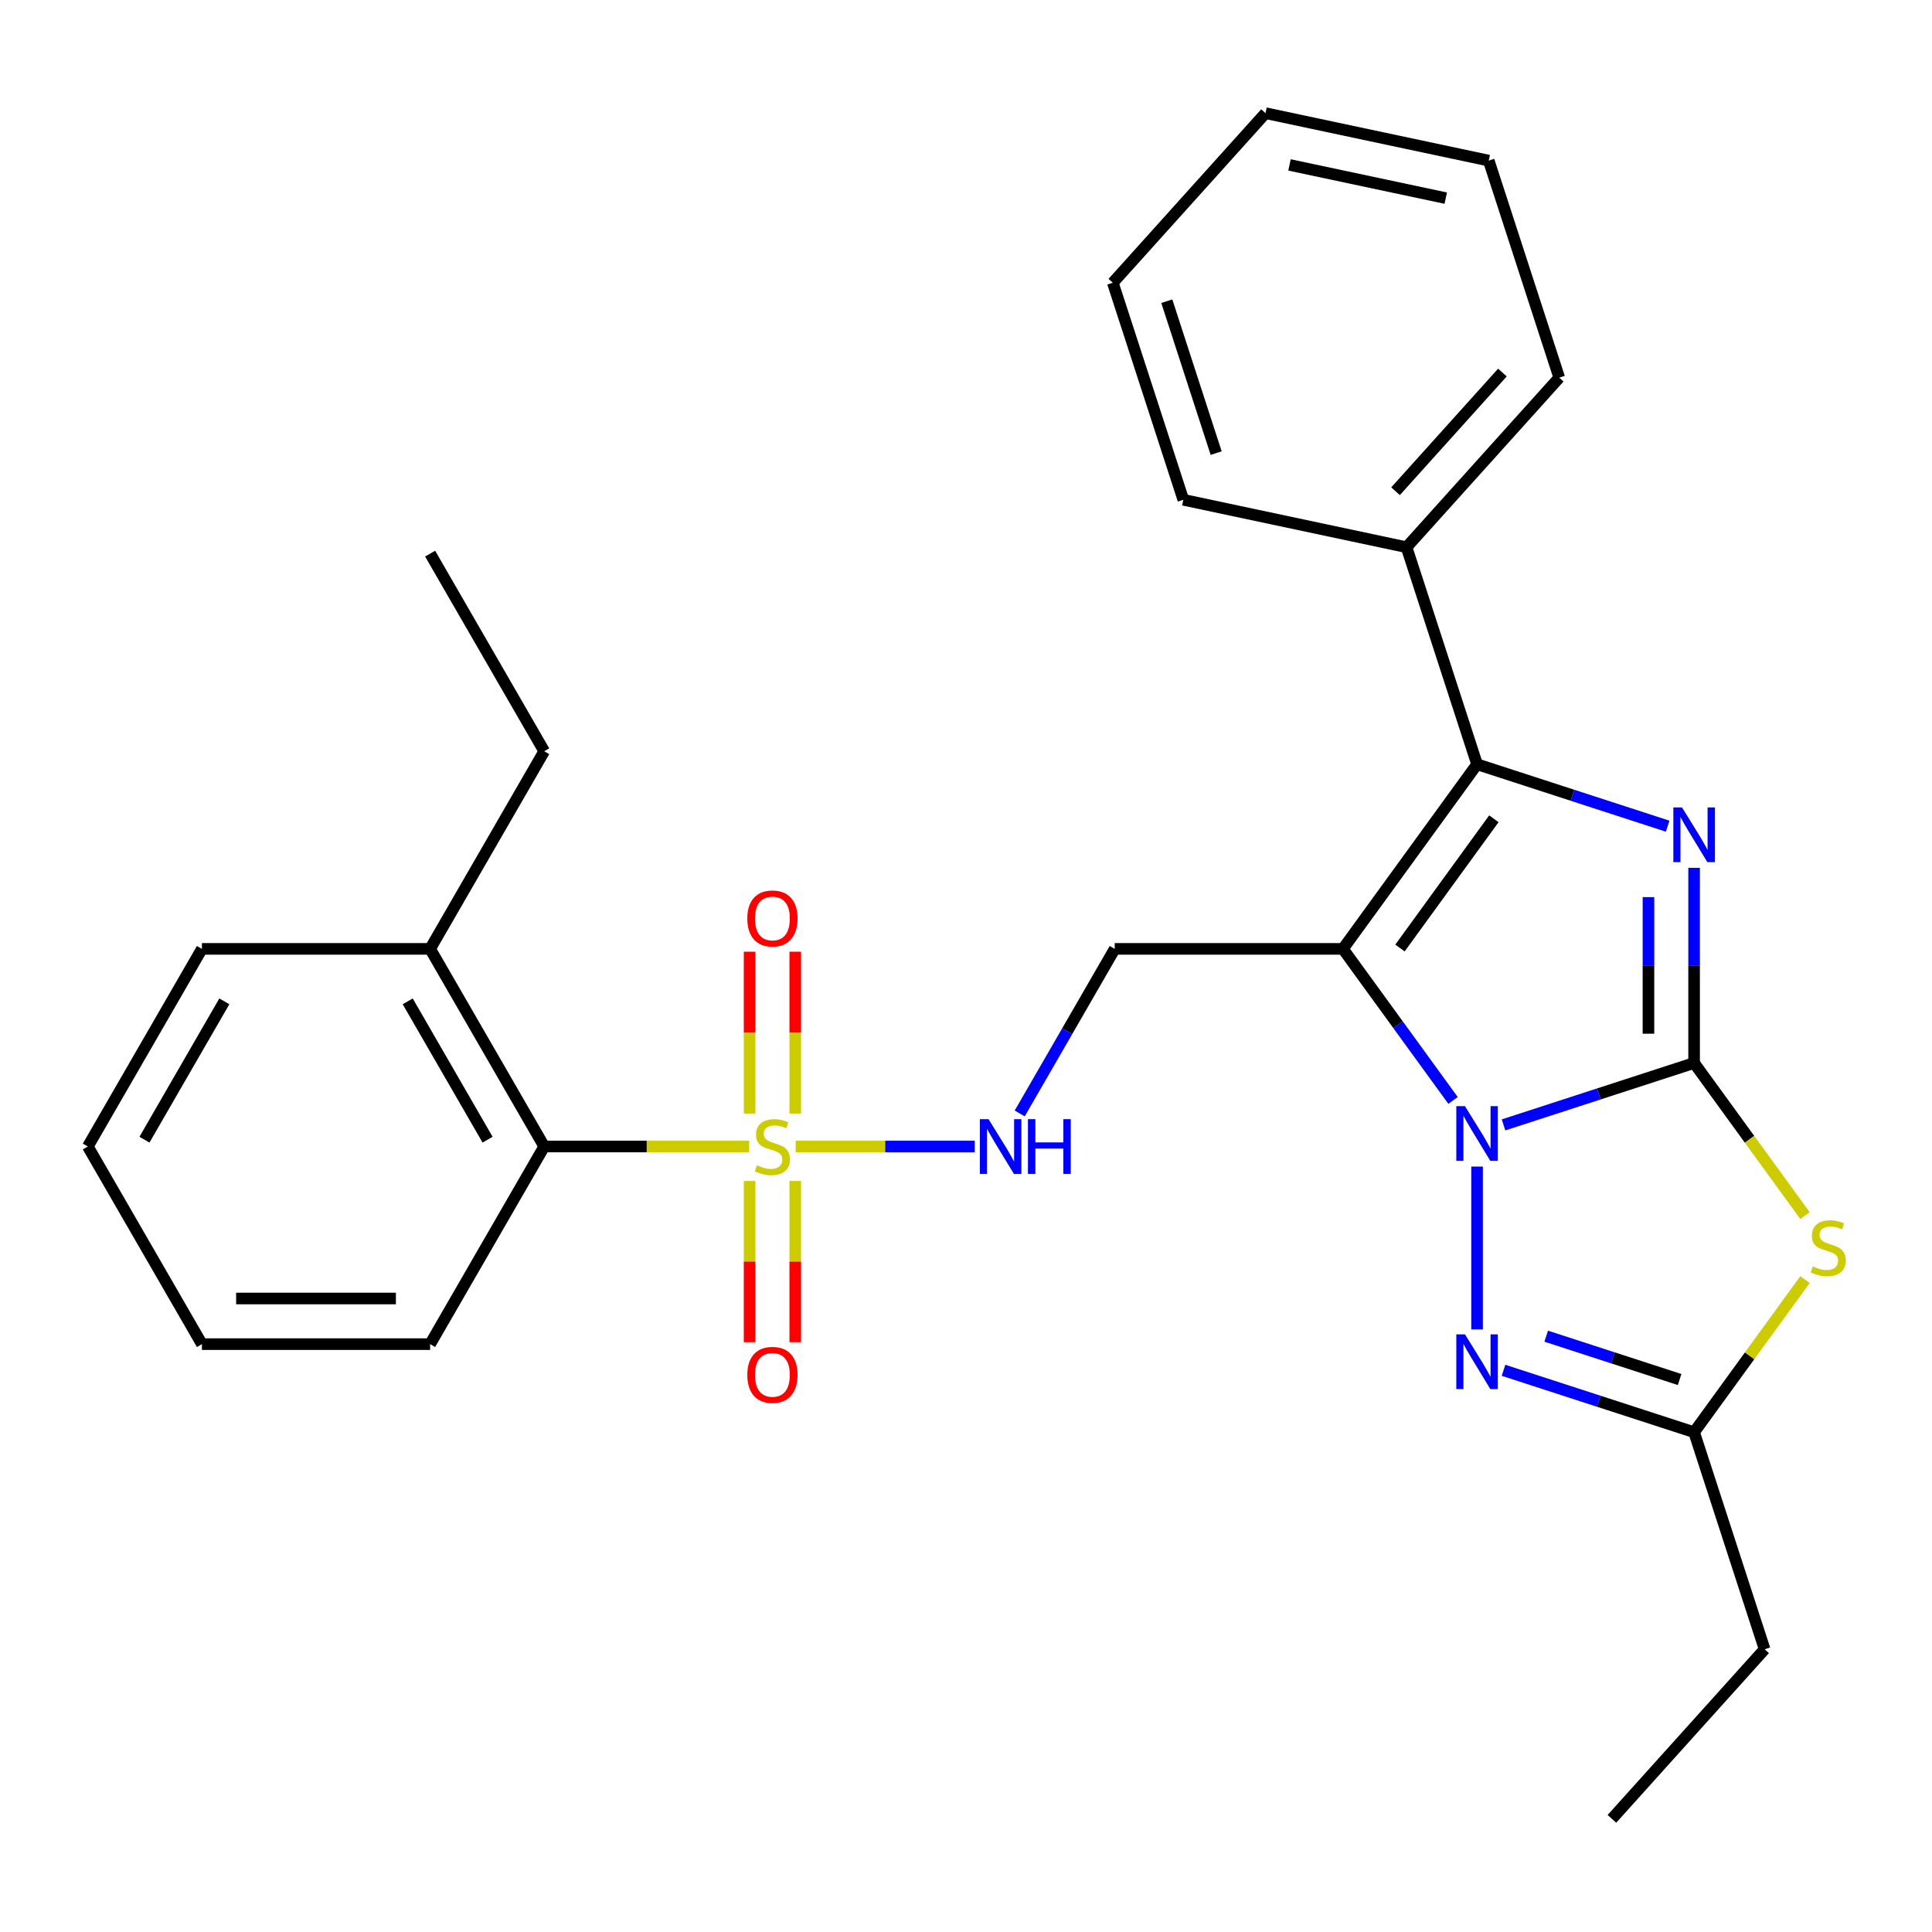 <?xml version='1.0' encoding='iso-8859-1'?>
<svg version='1.1' baseProfile='full'
              xmlns='http://www.w3.org/2000/svg'
                      xmlns:rdkit='http://www.rdkit.org/xml'
                      xmlns:xlink='http://www.w3.org/1999/xlink'
                  xml:space='preserve'
width='1000px' height='1000px' viewBox='0 0 1000 1000'>
<!-- END OF HEADER -->
<rect style='opacity:1.0;fill:#FFFFFF;stroke:none' width='1000' height='1000' x='0' y='0'> </rect>
<path class='bond-0' d='M 876.864,550.197 L 827.542,566.223' style='fill:none;fill-rule:evenodd;stroke:#000000;stroke-width:6px;stroke-linecap:butt;stroke-linejoin:miter;stroke-opacity:1' />
<path class='bond-0' d='M 827.542,566.223 L 778.221,582.248' style='fill:none;fill-rule:evenodd;stroke:#0000FF;stroke-width:6px;stroke-linecap:butt;stroke-linejoin:miter;stroke-opacity:1' />
<path class='bond-2' d='M 876.864,550.197 L 876.864,499.695' style='fill:none;fill-rule:evenodd;stroke:#000000;stroke-width:6px;stroke-linecap:butt;stroke-linejoin:miter;stroke-opacity:1' />
<path class='bond-2' d='M 876.864,499.695 L 876.864,449.193' style='fill:none;fill-rule:evenodd;stroke:#0000FF;stroke-width:6px;stroke-linecap:butt;stroke-linejoin:miter;stroke-opacity:1' />
<path class='bond-2' d='M 853.24,535.046 L 853.24,499.695' style='fill:none;fill-rule:evenodd;stroke:#000000;stroke-width:6px;stroke-linecap:butt;stroke-linejoin:miter;stroke-opacity:1' />
<path class='bond-2' d='M 853.24,499.695 L 853.24,464.343' style='fill:none;fill-rule:evenodd;stroke:#0000FF;stroke-width:6px;stroke-linecap:butt;stroke-linejoin:miter;stroke-opacity:1' />
<path class='bond-5' d='M 876.864,550.197 L 905.561,589.696' style='fill:none;fill-rule:evenodd;stroke:#000000;stroke-width:6px;stroke-linecap:butt;stroke-linejoin:miter;stroke-opacity:1' />
<path class='bond-5' d='M 905.561,589.696 L 934.259,629.194' style='fill:none;fill-rule:evenodd;stroke:#CCCC00;stroke-width:6px;stroke-linecap:butt;stroke-linejoin:miter;stroke-opacity:1' />
<path class='bond-1' d='M 752.094,569.584 L 723.597,530.361' style='fill:none;fill-rule:evenodd;stroke:#0000FF;stroke-width:6px;stroke-linecap:butt;stroke-linejoin:miter;stroke-opacity:1' />
<path class='bond-1' d='M 723.597,530.361 L 695.1,491.138' style='fill:none;fill-rule:evenodd;stroke:#000000;stroke-width:6px;stroke-linecap:butt;stroke-linejoin:miter;stroke-opacity:1' />
<path class='bond-6' d='M 764.528,603.81 L 764.528,688.13' style='fill:none;fill-rule:evenodd;stroke:#0000FF;stroke-width:6px;stroke-linecap:butt;stroke-linejoin:miter;stroke-opacity:1' />
<path class='bond-8' d='M 695.1,491.138 L 576.983,491.138' style='fill:none;fill-rule:evenodd;stroke:#000000;stroke-width:6px;stroke-linecap:butt;stroke-linejoin:miter;stroke-opacity:1' />
<path class='bond-29' d='M 695.1,491.138 L 764.528,395.579' style='fill:none;fill-rule:evenodd;stroke:#000000;stroke-width:6px;stroke-linecap:butt;stroke-linejoin:miter;stroke-opacity:1' />
<path class='bond-29' d='M 724.626,490.69 L 773.225,423.799' style='fill:none;fill-rule:evenodd;stroke:#000000;stroke-width:6px;stroke-linecap:butt;stroke-linejoin:miter;stroke-opacity:1' />
<path class='bond-3' d='M 863.171,427.631 L 813.849,411.605' style='fill:none;fill-rule:evenodd;stroke:#0000FF;stroke-width:6px;stroke-linecap:butt;stroke-linejoin:miter;stroke-opacity:1' />
<path class='bond-3' d='M 813.849,411.605 L 764.528,395.579' style='fill:none;fill-rule:evenodd;stroke:#000000;stroke-width:6px;stroke-linecap:butt;stroke-linejoin:miter;stroke-opacity:1' />
<path class='bond-13' d='M 764.528,395.579 L 728.027,283.243' style='fill:none;fill-rule:evenodd;stroke:#000000;stroke-width:6px;stroke-linecap:butt;stroke-linejoin:miter;stroke-opacity:1' />
<path class='bond-4' d='M 411.84,593.431 L 458.186,593.431' style='fill:none;fill-rule:evenodd;stroke:#CCCC00;stroke-width:6px;stroke-linecap:butt;stroke-linejoin:miter;stroke-opacity:1' />
<path class='bond-4' d='M 458.186,593.431 L 504.532,593.431' style='fill:none;fill-rule:evenodd;stroke:#0000FF;stroke-width:6px;stroke-linecap:butt;stroke-linejoin:miter;stroke-opacity:1' />
<path class='bond-10' d='M 387.774,593.431 L 334.731,593.431' style='fill:none;fill-rule:evenodd;stroke:#CCCC00;stroke-width:6px;stroke-linecap:butt;stroke-linejoin:miter;stroke-opacity:1' />
<path class='bond-10' d='M 334.731,593.431 L 281.689,593.431' style='fill:none;fill-rule:evenodd;stroke:#000000;stroke-width:6px;stroke-linecap:butt;stroke-linejoin:miter;stroke-opacity:1' />
<path class='bond-11' d='M 411.618,576.358 L 411.618,534.479' style='fill:none;fill-rule:evenodd;stroke:#CCCC00;stroke-width:6px;stroke-linecap:butt;stroke-linejoin:miter;stroke-opacity:1' />
<path class='bond-11' d='M 411.618,534.479 L 411.618,492.6' style='fill:none;fill-rule:evenodd;stroke:#FF0000;stroke-width:6px;stroke-linecap:butt;stroke-linejoin:miter;stroke-opacity:1' />
<path class='bond-11' d='M 387.995,576.358 L 387.995,534.479' style='fill:none;fill-rule:evenodd;stroke:#CCCC00;stroke-width:6px;stroke-linecap:butt;stroke-linejoin:miter;stroke-opacity:1' />
<path class='bond-11' d='M 387.995,534.479 L 387.995,492.6' style='fill:none;fill-rule:evenodd;stroke:#FF0000;stroke-width:6px;stroke-linecap:butt;stroke-linejoin:miter;stroke-opacity:1' />
<path class='bond-12' d='M 387.995,611.264 L 387.995,652.993' style='fill:none;fill-rule:evenodd;stroke:#CCCC00;stroke-width:6px;stroke-linecap:butt;stroke-linejoin:miter;stroke-opacity:1' />
<path class='bond-12' d='M 387.995,652.993 L 387.995,694.721' style='fill:none;fill-rule:evenodd;stroke:#FF0000;stroke-width:6px;stroke-linecap:butt;stroke-linejoin:miter;stroke-opacity:1' />
<path class='bond-12' d='M 411.618,611.264 L 411.618,652.993' style='fill:none;fill-rule:evenodd;stroke:#CCCC00;stroke-width:6px;stroke-linecap:butt;stroke-linejoin:miter;stroke-opacity:1' />
<path class='bond-12' d='M 411.618,652.993 L 411.618,694.721' style='fill:none;fill-rule:evenodd;stroke:#FF0000;stroke-width:6px;stroke-linecap:butt;stroke-linejoin:miter;stroke-opacity:1' />
<path class='bond-7' d='M 934.259,662.318 L 905.561,701.816' style='fill:none;fill-rule:evenodd;stroke:#CCCC00;stroke-width:6px;stroke-linecap:butt;stroke-linejoin:miter;stroke-opacity:1' />
<path class='bond-7' d='M 905.561,701.816 L 876.864,741.315' style='fill:none;fill-rule:evenodd;stroke:#000000;stroke-width:6px;stroke-linecap:butt;stroke-linejoin:miter;stroke-opacity:1' />
<path class='bond-28' d='M 778.221,709.264 L 827.542,725.289' style='fill:none;fill-rule:evenodd;stroke:#0000FF;stroke-width:6px;stroke-linecap:butt;stroke-linejoin:miter;stroke-opacity:1' />
<path class='bond-28' d='M 827.542,725.289 L 876.864,741.315' style='fill:none;fill-rule:evenodd;stroke:#000000;stroke-width:6px;stroke-linecap:butt;stroke-linejoin:miter;stroke-opacity:1' />
<path class='bond-28' d='M 800.317,691.604 L 834.842,702.822' style='fill:none;fill-rule:evenodd;stroke:#0000FF;stroke-width:6px;stroke-linecap:butt;stroke-linejoin:miter;stroke-opacity:1' />
<path class='bond-28' d='M 834.842,702.822 L 869.367,714.04' style='fill:none;fill-rule:evenodd;stroke:#000000;stroke-width:6px;stroke-linecap:butt;stroke-linejoin:miter;stroke-opacity:1' />
<path class='bond-15' d='M 876.864,741.315 L 913.364,853.651' style='fill:none;fill-rule:evenodd;stroke:#000000;stroke-width:6px;stroke-linecap:butt;stroke-linejoin:miter;stroke-opacity:1' />
<path class='bond-9' d='M 576.983,491.138 L 552.393,533.728' style='fill:none;fill-rule:evenodd;stroke:#000000;stroke-width:6px;stroke-linecap:butt;stroke-linejoin:miter;stroke-opacity:1' />
<path class='bond-9' d='M 552.393,533.728 L 527.804,576.318' style='fill:none;fill-rule:evenodd;stroke:#0000FF;stroke-width:6px;stroke-linecap:butt;stroke-linejoin:miter;stroke-opacity:1' />
<path class='bond-14' d='M 281.689,593.431 L 222.631,491.138' style='fill:none;fill-rule:evenodd;stroke:#000000;stroke-width:6px;stroke-linecap:butt;stroke-linejoin:miter;stroke-opacity:1' />
<path class='bond-14' d='M 252.372,589.899 L 211.031,518.294' style='fill:none;fill-rule:evenodd;stroke:#000000;stroke-width:6px;stroke-linecap:butt;stroke-linejoin:miter;stroke-opacity:1' />
<path class='bond-16' d='M 281.689,593.431 L 222.631,695.724' style='fill:none;fill-rule:evenodd;stroke:#000000;stroke-width:6px;stroke-linecap:butt;stroke-linejoin:miter;stroke-opacity:1' />
<path class='bond-18' d='M 728.027,283.243 L 807.063,195.465' style='fill:none;fill-rule:evenodd;stroke:#000000;stroke-width:6px;stroke-linecap:butt;stroke-linejoin:miter;stroke-opacity:1' />
<path class='bond-18' d='M 722.327,254.269 L 777.652,192.824' style='fill:none;fill-rule:evenodd;stroke:#000000;stroke-width:6px;stroke-linecap:butt;stroke-linejoin:miter;stroke-opacity:1' />
<path class='bond-19' d='M 728.027,283.243 L 612.491,258.685' style='fill:none;fill-rule:evenodd;stroke:#000000;stroke-width:6px;stroke-linecap:butt;stroke-linejoin:miter;stroke-opacity:1' />
<path class='bond-17' d='M 222.631,491.138 L 281.689,388.846' style='fill:none;fill-rule:evenodd;stroke:#000000;stroke-width:6px;stroke-linecap:butt;stroke-linejoin:miter;stroke-opacity:1' />
<path class='bond-20' d='M 222.631,491.138 L 104.513,491.138' style='fill:none;fill-rule:evenodd;stroke:#000000;stroke-width:6px;stroke-linecap:butt;stroke-linejoin:miter;stroke-opacity:1' />
<path class='bond-21' d='M 913.364,853.651 L 834.328,941.429' style='fill:none;fill-rule:evenodd;stroke:#000000;stroke-width:6px;stroke-linecap:butt;stroke-linejoin:miter;stroke-opacity:1' />
<path class='bond-23' d='M 222.631,695.724 L 104.513,695.724' style='fill:none;fill-rule:evenodd;stroke:#000000;stroke-width:6px;stroke-linecap:butt;stroke-linejoin:miter;stroke-opacity:1' />
<path class='bond-23' d='M 204.913,672.1 L 122.231,672.1' style='fill:none;fill-rule:evenodd;stroke:#000000;stroke-width:6px;stroke-linecap:butt;stroke-linejoin:miter;stroke-opacity:1' />
<path class='bond-22' d='M 281.689,388.846 L 222.631,286.553' style='fill:none;fill-rule:evenodd;stroke:#000000;stroke-width:6px;stroke-linecap:butt;stroke-linejoin:miter;stroke-opacity:1' />
<path class='bond-25' d='M 807.063,195.465 L 770.563,83.129' style='fill:none;fill-rule:evenodd;stroke:#000000;stroke-width:6px;stroke-linecap:butt;stroke-linejoin:miter;stroke-opacity:1' />
<path class='bond-24' d='M 612.491,258.685 L 575.991,146.349' style='fill:none;fill-rule:evenodd;stroke:#000000;stroke-width:6px;stroke-linecap:butt;stroke-linejoin:miter;stroke-opacity:1' />
<path class='bond-24' d='M 629.483,234.535 L 603.933,155.899' style='fill:none;fill-rule:evenodd;stroke:#000000;stroke-width:6px;stroke-linecap:butt;stroke-linejoin:miter;stroke-opacity:1' />
<path class='bond-31' d='M 104.513,491.138 L 45.455,593.431' style='fill:none;fill-rule:evenodd;stroke:#000000;stroke-width:6px;stroke-linecap:butt;stroke-linejoin:miter;stroke-opacity:1' />
<path class='bond-31' d='M 116.113,518.294 L 74.772,589.899' style='fill:none;fill-rule:evenodd;stroke:#000000;stroke-width:6px;stroke-linecap:butt;stroke-linejoin:miter;stroke-opacity:1' />
<path class='bond-26' d='M 104.513,695.724 L 45.455,593.431' style='fill:none;fill-rule:evenodd;stroke:#000000;stroke-width:6px;stroke-linecap:butt;stroke-linejoin:miter;stroke-opacity:1' />
<path class='bond-27' d='M 575.991,146.349 L 655.027,58.571' style='fill:none;fill-rule:evenodd;stroke:#000000;stroke-width:6px;stroke-linecap:butt;stroke-linejoin:miter;stroke-opacity:1' />
<path class='bond-30' d='M 770.563,83.129 L 655.027,58.571' style='fill:none;fill-rule:evenodd;stroke:#000000;stroke-width:6px;stroke-linecap:butt;stroke-linejoin:miter;stroke-opacity:1' />
<path class='bond-30' d='M 748.321,102.552 L 667.446,85.362' style='fill:none;fill-rule:evenodd;stroke:#000000;stroke-width:6px;stroke-linecap:butt;stroke-linejoin:miter;stroke-opacity:1' />
<path  class='atom-1' d='M 758.268 572.537
L 767.548 587.537
Q 768.468 589.017, 769.948 591.697
Q 771.428 594.377, 771.508 594.537
L 771.508 572.537
L 775.268 572.537
L 775.268 600.857
L 771.388 600.857
L 761.428 584.457
Q 760.268 582.537, 759.028 580.337
Q 757.828 578.137, 757.468 577.457
L 757.468 600.857
L 753.788 600.857
L 753.788 572.537
L 758.268 572.537
' fill='#0000FF'/>
<path  class='atom-3' d='M 870.604 417.92
L 879.884 432.92
Q 880.804 434.4, 882.284 437.08
Q 883.764 439.76, 883.844 439.92
L 883.844 417.92
L 887.604 417.92
L 887.604 446.24
L 883.724 446.24
L 873.764 429.84
Q 872.604 427.92, 871.364 425.72
Q 870.164 423.52, 869.804 422.84
L 869.804 446.24
L 866.124 446.24
L 866.124 417.92
L 870.604 417.92
' fill='#0000FF'/>
<path  class='atom-5' d='M 391.807 603.151
Q 392.127 603.271, 393.447 603.831
Q 394.767 604.391, 396.207 604.751
Q 397.687 605.071, 399.127 605.071
Q 401.807 605.071, 403.367 603.791
Q 404.927 602.471, 404.927 600.191
Q 404.927 598.631, 404.127 597.671
Q 403.367 596.711, 402.167 596.191
Q 400.967 595.671, 398.967 595.071
Q 396.447 594.311, 394.927 593.591
Q 393.447 592.871, 392.367 591.351
Q 391.327 589.831, 391.327 587.271
Q 391.327 583.711, 393.727 581.511
Q 396.167 579.311, 400.967 579.311
Q 404.247 579.311, 407.967 580.871
L 407.047 583.951
Q 403.647 582.551, 401.087 582.551
Q 398.327 582.551, 396.807 583.711
Q 395.287 584.831, 395.327 586.791
Q 395.327 588.311, 396.087 589.231
Q 396.887 590.151, 398.007 590.671
Q 399.167 591.191, 401.087 591.791
Q 403.647 592.591, 405.167 593.391
Q 406.687 594.191, 407.767 595.831
Q 408.887 597.431, 408.887 600.191
Q 408.887 604.111, 406.247 606.231
Q 403.647 608.311, 399.287 608.311
Q 396.767 608.311, 394.847 607.751
Q 392.967 607.231, 390.727 606.311
L 391.807 603.151
' fill='#CCCC00'/>
<path  class='atom-6' d='M 938.292 655.476
Q 938.612 655.596, 939.932 656.156
Q 941.252 656.716, 942.692 657.076
Q 944.172 657.396, 945.612 657.396
Q 948.292 657.396, 949.852 656.116
Q 951.412 654.796, 951.412 652.516
Q 951.412 650.956, 950.612 649.996
Q 949.852 649.036, 948.652 648.516
Q 947.452 647.996, 945.452 647.396
Q 942.932 646.636, 941.412 645.916
Q 939.932 645.196, 938.852 643.676
Q 937.812 642.156, 937.812 639.596
Q 937.812 636.036, 940.212 633.836
Q 942.652 631.636, 947.452 631.636
Q 950.732 631.636, 954.452 633.196
L 953.532 636.276
Q 950.132 634.876, 947.572 634.876
Q 944.812 634.876, 943.292 636.036
Q 941.772 637.156, 941.812 639.116
Q 941.812 640.636, 942.572 641.556
Q 943.372 642.476, 944.492 642.996
Q 945.652 643.516, 947.572 644.116
Q 950.132 644.916, 951.652 645.716
Q 953.172 646.516, 954.252 648.156
Q 955.372 649.756, 955.372 652.516
Q 955.372 656.436, 952.732 658.556
Q 950.132 660.636, 945.772 660.636
Q 943.252 660.636, 941.332 660.076
Q 939.452 659.556, 937.212 658.636
L 938.292 655.476
' fill='#CCCC00'/>
<path  class='atom-7' d='M 758.268 690.655
L 767.548 705.655
Q 768.468 707.135, 769.948 709.815
Q 771.428 712.495, 771.508 712.655
L 771.508 690.655
L 775.268 690.655
L 775.268 718.975
L 771.388 718.975
L 761.428 702.575
Q 760.268 700.655, 759.028 698.455
Q 757.828 696.255, 757.468 695.575
L 757.468 718.975
L 753.788 718.975
L 753.788 690.655
L 758.268 690.655
' fill='#0000FF'/>
<path  class='atom-10' d='M 511.664 579.271
L 520.944 594.271
Q 521.864 595.751, 523.344 598.431
Q 524.824 601.111, 524.904 601.271
L 524.904 579.271
L 528.664 579.271
L 528.664 607.591
L 524.784 607.591
L 514.824 591.191
Q 513.664 589.271, 512.424 587.071
Q 511.224 584.871, 510.864 584.191
L 510.864 607.591
L 507.184 607.591
L 507.184 579.271
L 511.664 579.271
' fill='#0000FF'/>
<path  class='atom-10' d='M 532.064 579.271
L 535.904 579.271
L 535.904 591.311
L 550.384 591.311
L 550.384 579.271
L 554.224 579.271
L 554.224 607.591
L 550.384 607.591
L 550.384 594.511
L 535.904 594.511
L 535.904 607.591
L 532.064 607.591
L 532.064 579.271
' fill='#0000FF'/>
<path  class='atom-12' d='M 386.807 475.394
Q 386.807 468.594, 390.167 464.794
Q 393.527 460.994, 399.807 460.994
Q 406.087 460.994, 409.447 464.794
Q 412.807 468.594, 412.807 475.394
Q 412.807 482.274, 409.407 486.194
Q 406.007 490.074, 399.807 490.074
Q 393.567 490.074, 390.167 486.194
Q 386.807 482.314, 386.807 475.394
M 399.807 486.874
Q 404.127 486.874, 406.447 483.994
Q 408.807 481.074, 408.807 475.394
Q 408.807 469.834, 406.447 467.034
Q 404.127 464.194, 399.807 464.194
Q 395.487 464.194, 393.127 466.994
Q 390.807 469.794, 390.807 475.394
Q 390.807 481.114, 393.127 483.994
Q 395.487 486.874, 399.807 486.874
' fill='#FF0000'/>
<path  class='atom-13' d='M 386.807 711.628
Q 386.807 704.828, 390.167 701.028
Q 393.527 697.228, 399.807 697.228
Q 406.087 697.228, 409.447 701.028
Q 412.807 704.828, 412.807 711.628
Q 412.807 718.508, 409.407 722.428
Q 406.007 726.308, 399.807 726.308
Q 393.567 726.308, 390.167 722.428
Q 386.807 718.548, 386.807 711.628
M 399.807 723.108
Q 404.127 723.108, 406.447 720.228
Q 408.807 717.308, 408.807 711.628
Q 408.807 706.068, 406.447 703.268
Q 404.127 700.428, 399.807 700.428
Q 395.487 700.428, 393.127 703.228
Q 390.807 706.028, 390.807 711.628
Q 390.807 717.348, 393.127 720.228
Q 395.487 723.108, 399.807 723.108
' fill='#FF0000'/>
</svg>
